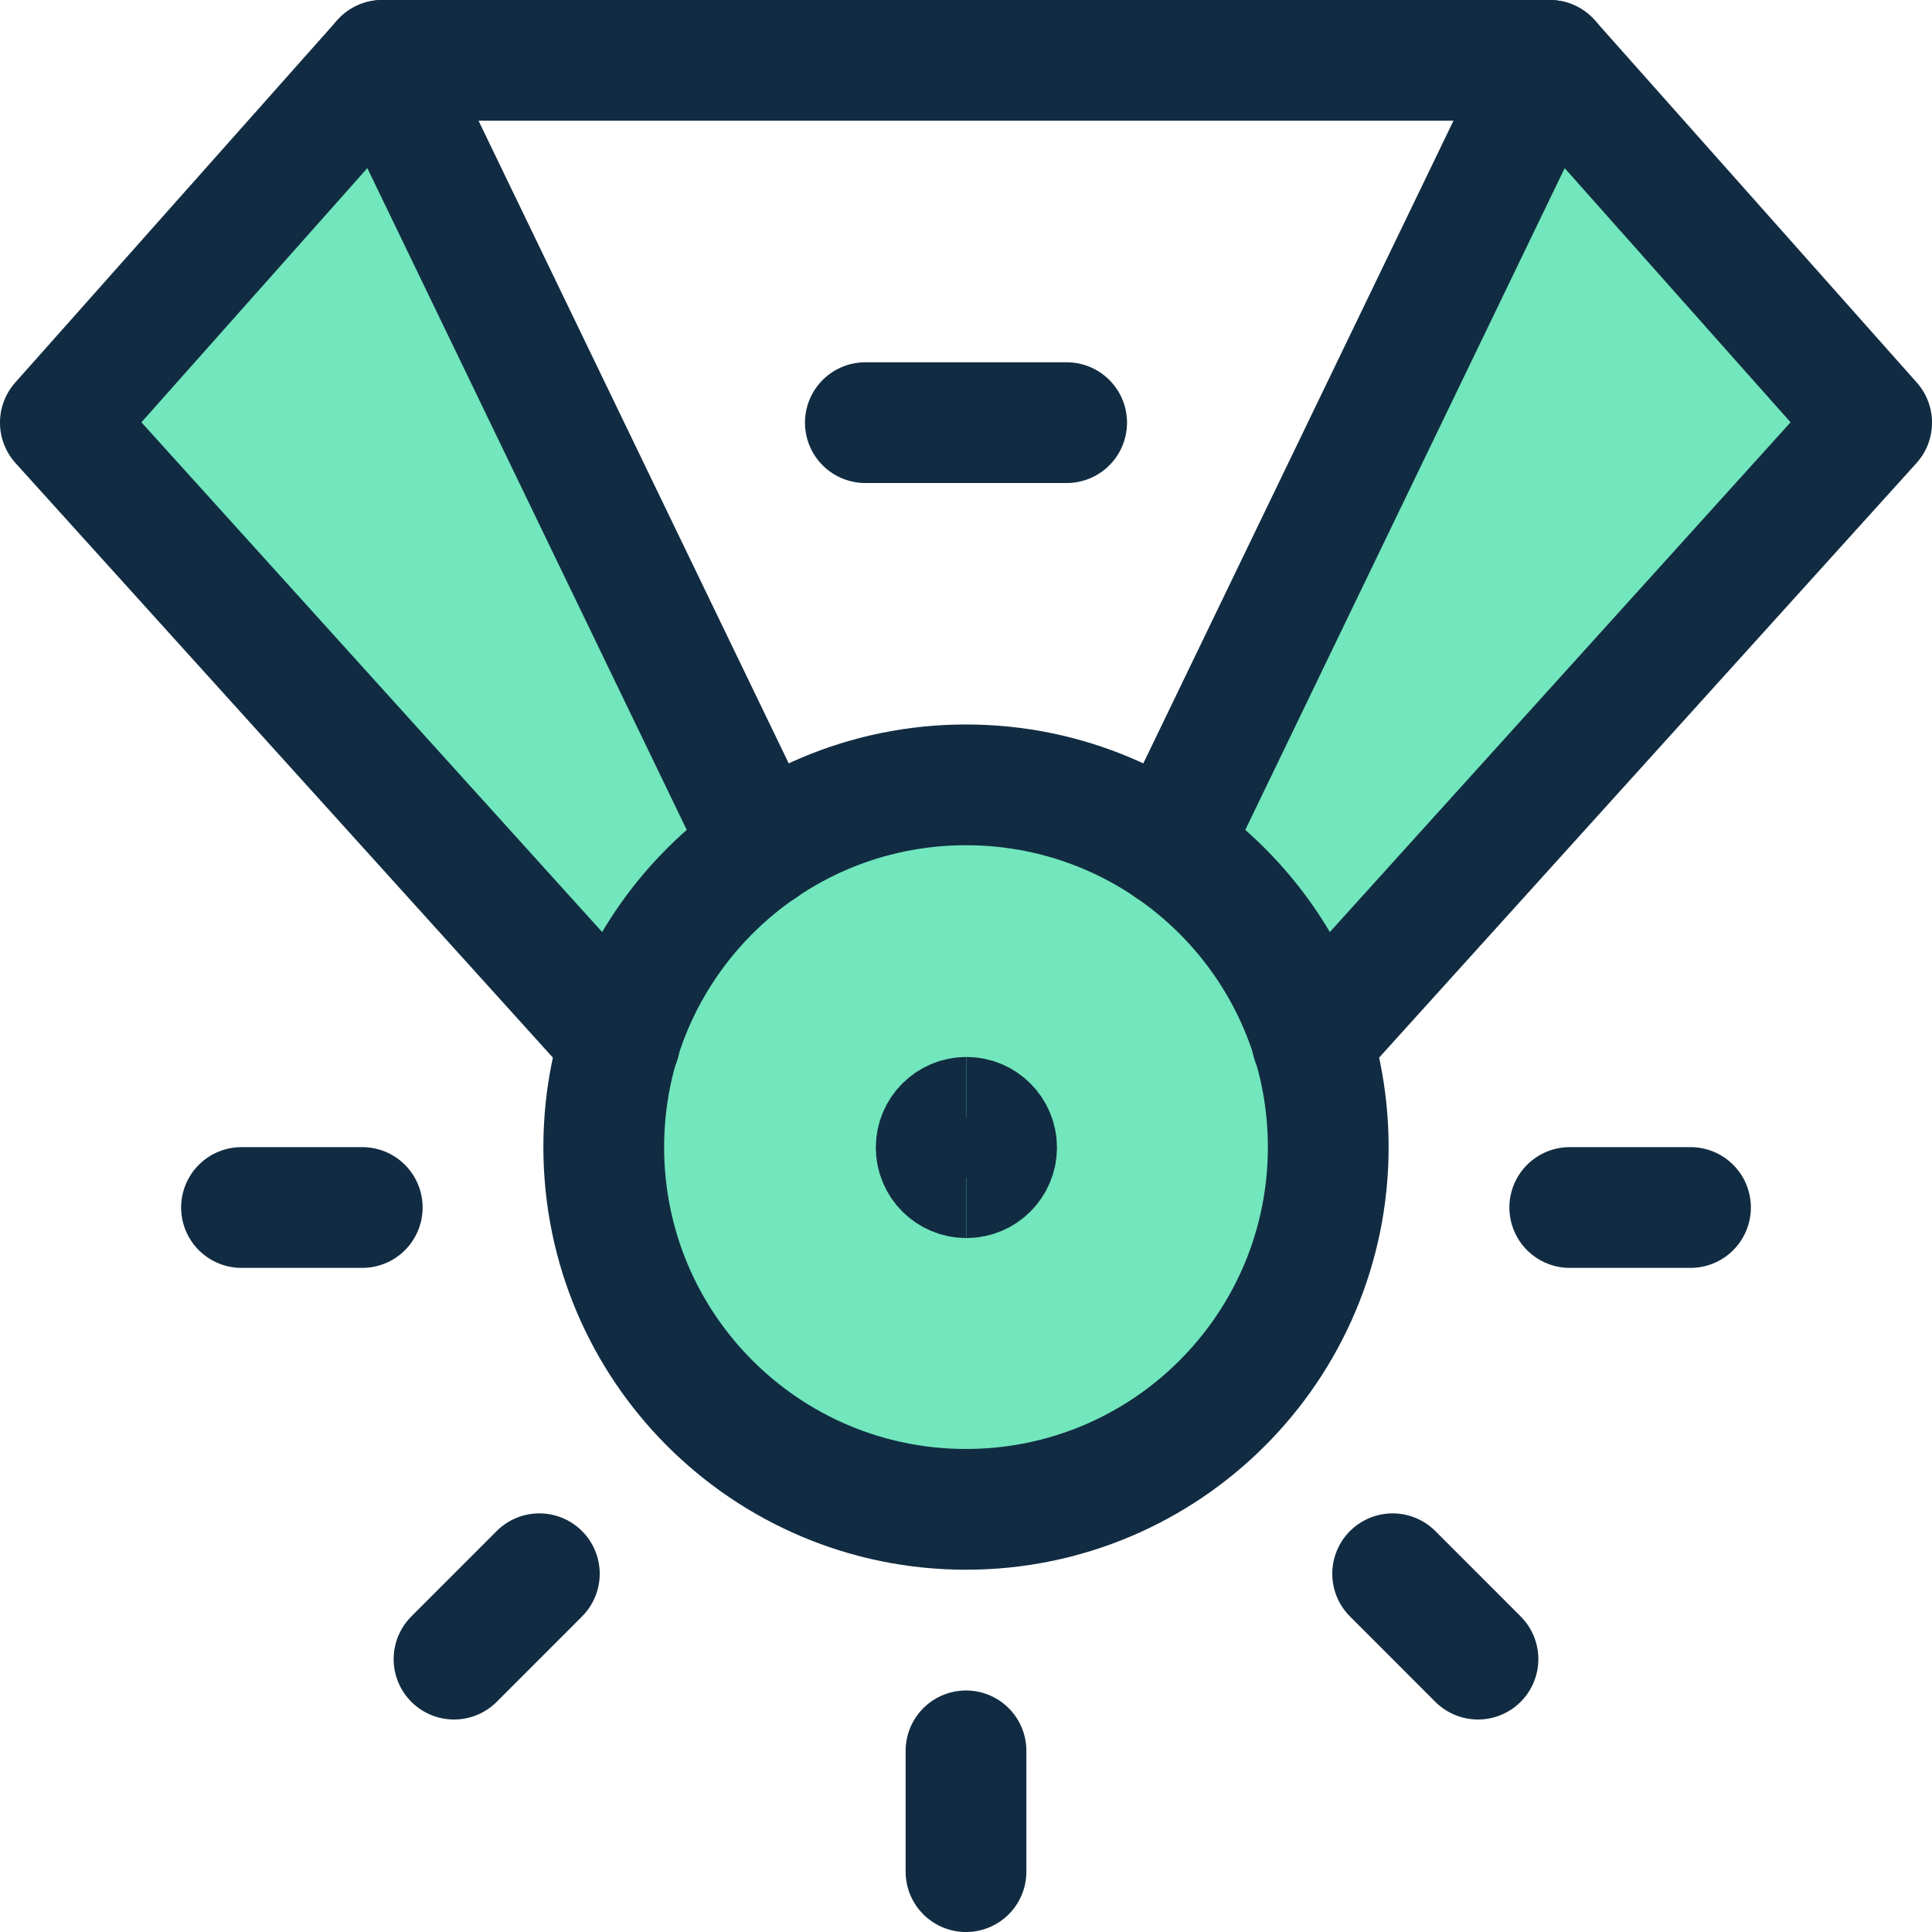 <svg width="42" height="42" viewBox="0 0 42 42" fill="none" xmlns="http://www.w3.org/2000/svg">
<g clip-path="url(#clip0_6199_3107)">
<path d="M21.659 32.5C26.008 32.5 29.534 28.974 29.534 24.625C29.534 20.276 26.008 16.75 21.659 16.75C17.309 16.75 13.784 20.276 13.784 24.625C13.784 28.974 17.309 32.5 21.659 32.5Z" fill="#72E6BC"/>
<path fill-rule="evenodd" clip-rule="evenodd" d="M13.232 21.989C14.081 20.367 15.312 19.043 16.781 18.186L8.5 1L1.5 9L13.232 21.989Z" fill="#72E6BC"/>
<path d="M29.184 22.332L41.346 8.875L34.346 1L26.086 18.115" fill="#72E6BC"/>
<path d="M21 32.812C25.349 32.812 28.875 29.287 28.875 24.938C28.875 20.588 25.349 17.062 21 17.062C16.651 17.062 13.125 20.588 13.125 24.938C13.125 29.287 16.651 32.812 21 32.812Z" stroke="#112C42" stroke-width="2.625" stroke-linecap="round" stroke-linejoin="round"/>
<path d="M21.009 25.602C20.646 25.602 20.352 25.309 20.352 24.946C20.352 24.584 20.646 24.29 21.009 24.29" stroke="#112C42" stroke-width="2.625"/>
<path d="M21.009 25.602C21.371 25.602 21.665 25.309 21.665 24.946C21.665 24.584 21.371 24.29 21.009 24.29" stroke="#112C42" stroke-width="2.625"/>
<path d="M13.475 22.645L1.312 9.188L8.312 1.312L16.573 18.427" stroke="#112C42" stroke-width="2.625" stroke-linecap="round" stroke-linejoin="round"/>
<path d="M28.525 22.645L40.688 9.188L33.688 1.312L25.428 18.427" stroke="#112C42" stroke-width="2.625" stroke-linecap="round" stroke-linejoin="round"/>
<path d="M8.312 1.312H33.688" stroke="#112C42" stroke-width="2.625" stroke-linecap="round" stroke-linejoin="round"/>
<path d="M23.188 9.188H18.812" stroke="#112C42" stroke-width="2.625" stroke-linecap="round" stroke-linejoin="round"/>
<path d="M21 40.688V38.062" stroke="#112C42" stroke-width="2.625" stroke-linecap="round" stroke-linejoin="round"/>
<path d="M32.13 36.068L30.275 34.212" stroke="#112C42" stroke-width="2.625" stroke-linecap="round" stroke-linejoin="round"/>
<path d="M9.87 36.068L11.725 34.212" stroke="#112C42" stroke-width="2.625" stroke-linecap="round" stroke-linejoin="round"/>
<path d="M34.125 26.25H36.75" stroke="#112C42" stroke-width="2.625" stroke-linecap="round" stroke-linejoin="round"/>
<path d="M5.25 26.25H7.875" stroke="#112C42" stroke-width="2.625" stroke-linecap="round" stroke-linejoin="round"/>
</g>
<defs>
<clipPath id="clip0_6199_3107">
<rect width="42" height="42" fill="white"/>
</clipPath>
</defs>
</svg>
